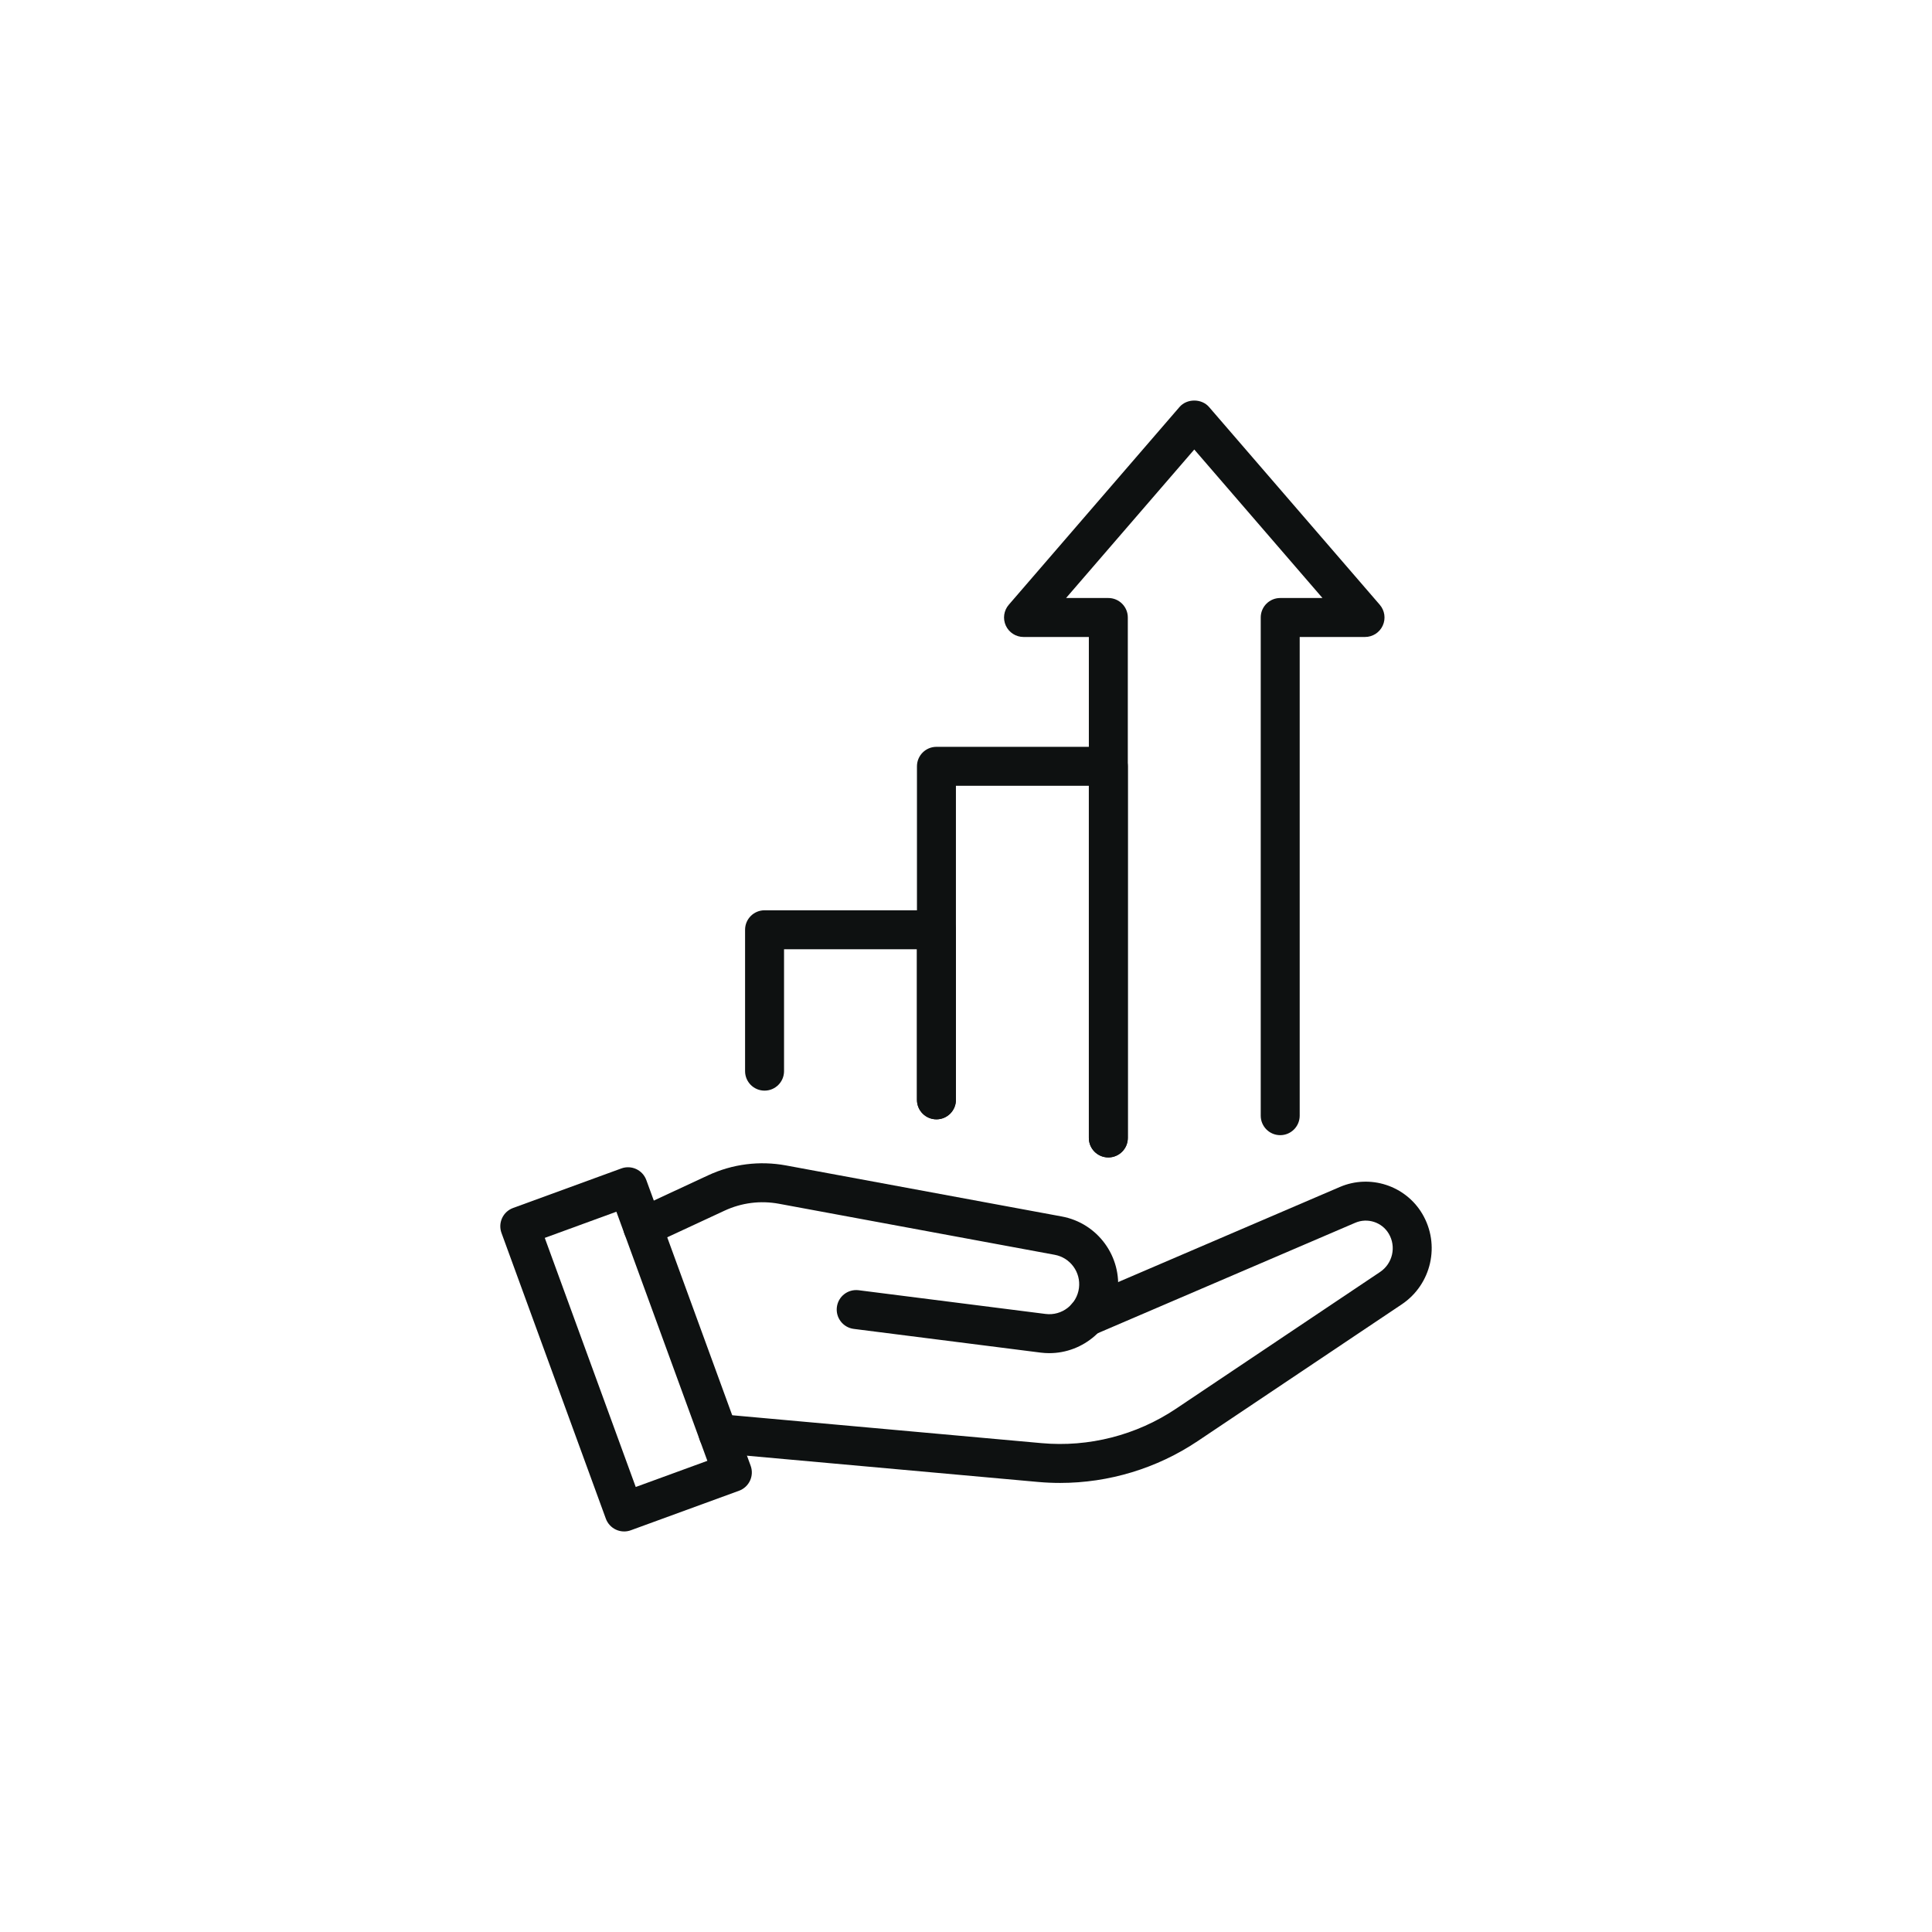 <?xml version="1.0" encoding="UTF-8"?>
<svg id="_ëÎÓÈ_1" data-name="ëÎÓÈ 1" xmlns="http://www.w3.org/2000/svg" viewBox="0 0 500 500">
  <defs>
    <style>
      .cls-1 {
        fill: #0e1111;
      }
    </style>
  </defs>
  <path class="cls-1" d="M274.345,383.782c-1.891,0-3.784-.084-5.678-.253l-83.266-7.507c-2.774-.25-4.82-2.701-4.569-5.475.253-2.771,2.707-4.82,5.475-4.569l83.266,7.507c12.192,1.103,24.543-2.051,34.728-8.877l52.859-35.42c3.258-2.183,4.246-6.539,2.248-9.915-1.759-2.968-5.478-4.184-8.66-2.825l-67.614,29.003c-2.549,1.1-5.523-.084-6.621-2.647-1.097-2.558.087-5.523,2.648-6.621l67.611-29.003c7.816-3.345,16.977-.36,21.31,6.952,4.724,7.976,2.395,18.269-5.306,23.432l-52.862,35.423c-10.52,7.045-22.968,10.796-35.57,10.796Z"/>
  <path class="cls-1" d="M271.562,350.196c-.746,0-1.5-.048-2.259-.143l-48.355-6.137c-2.76-.352-4.716-2.876-4.367-5.639.352-2.76,2.847-4.71,5.639-4.367l48.355,6.137c4.24.551,8.123-2.473,8.66-6.713.518-4.071-2.237-7.847-6.274-8.593l-71.345-13.204c-4.806-.892-9.693-.273-14.124,1.792l-19.017,8.837c-2.524,1.173-5.52.076-6.696-2.448-1.173-2.524-.079-5.523,2.448-6.696l19.014-8.838c6.333-2.949,13.325-3.835,20.21-2.563l71.345,13.204c9.291,1.716,15.635,10.405,14.445,19.78-1.142,8.995-8.838,15.59-17.678,15.59Z"/>
  <path class="cls-1" d="M161.525,396.339c-.729,0-1.455-.158-2.124-.47-1.213-.563-2.153-1.587-2.611-2.842l-27.005-73.939c-.957-2.617.391-5.512,3.005-6.466l28.01-10.23c1.255-.462,2.642-.402,3.858.163,1.213.563,2.15,1.587,2.608,2.842l27.002,73.939c.957,2.617-.391,5.512-3.005,6.466l-28.007,10.23c-.56.205-1.145.307-1.73.307ZM140.985,320.363l23.544,64.468,18.536-6.77-23.544-64.468-18.536,6.77Z"/>
  <path class="cls-1" d="M242.351,289.683c-2.785,0-5.042-2.257-5.042-5.042v-38.974h-34.399v31.546c0,2.785-2.257,5.042-5.042,5.042s-5.042-2.257-5.042-5.042v-36.588c0-2.785,2.257-5.042,5.042-5.042h44.483c2.785,0,5.042,2.257,5.042,5.042v44.016c0,2.785-2.257,5.042-5.042,5.042Z"/>
  <path class="cls-1" d="M286.837,299.542c-2.785,0-5.042-2.257-5.042-5.042v-91.136h-34.402v81.277c0,2.785-2.257,5.042-5.042,5.042s-5.042-2.257-5.042-5.042v-86.319c0-2.785,2.257-5.042,5.042-5.042h44.486c2.785,0,5.042,2.257,5.042,5.042v96.178c0,2.785-2.257,5.042-5.042,5.042Z"/>
  <path class="cls-1" d="M286.837,299.542c-2.785,0-5.042-2.257-5.042-5.042v-129.651h-16.907c-1.972,0-3.765-1.151-4.584-2.943-.821-1.792-.523-3.9.768-5.394l44.191-51.188c1.913-2.217,5.717-2.217,7.631,0l44.191,51.188c1.291,1.494,1.59,3.601.768,5.394-.819,1.792-2.611,2.943-4.584,2.943h-16.907v123.889c0,2.785-2.257,5.042-5.042,5.042s-5.042-2.257-5.042-5.042v-128.931c0-2.785,2.257-5.042,5.042-5.042h10.937l-33.178-38.431-33.178,38.431h10.937c2.785,0,5.042,2.257,5.042,5.042v134.693c0,2.785-2.257,5.042-5.042,5.042Z"/>
</svg>